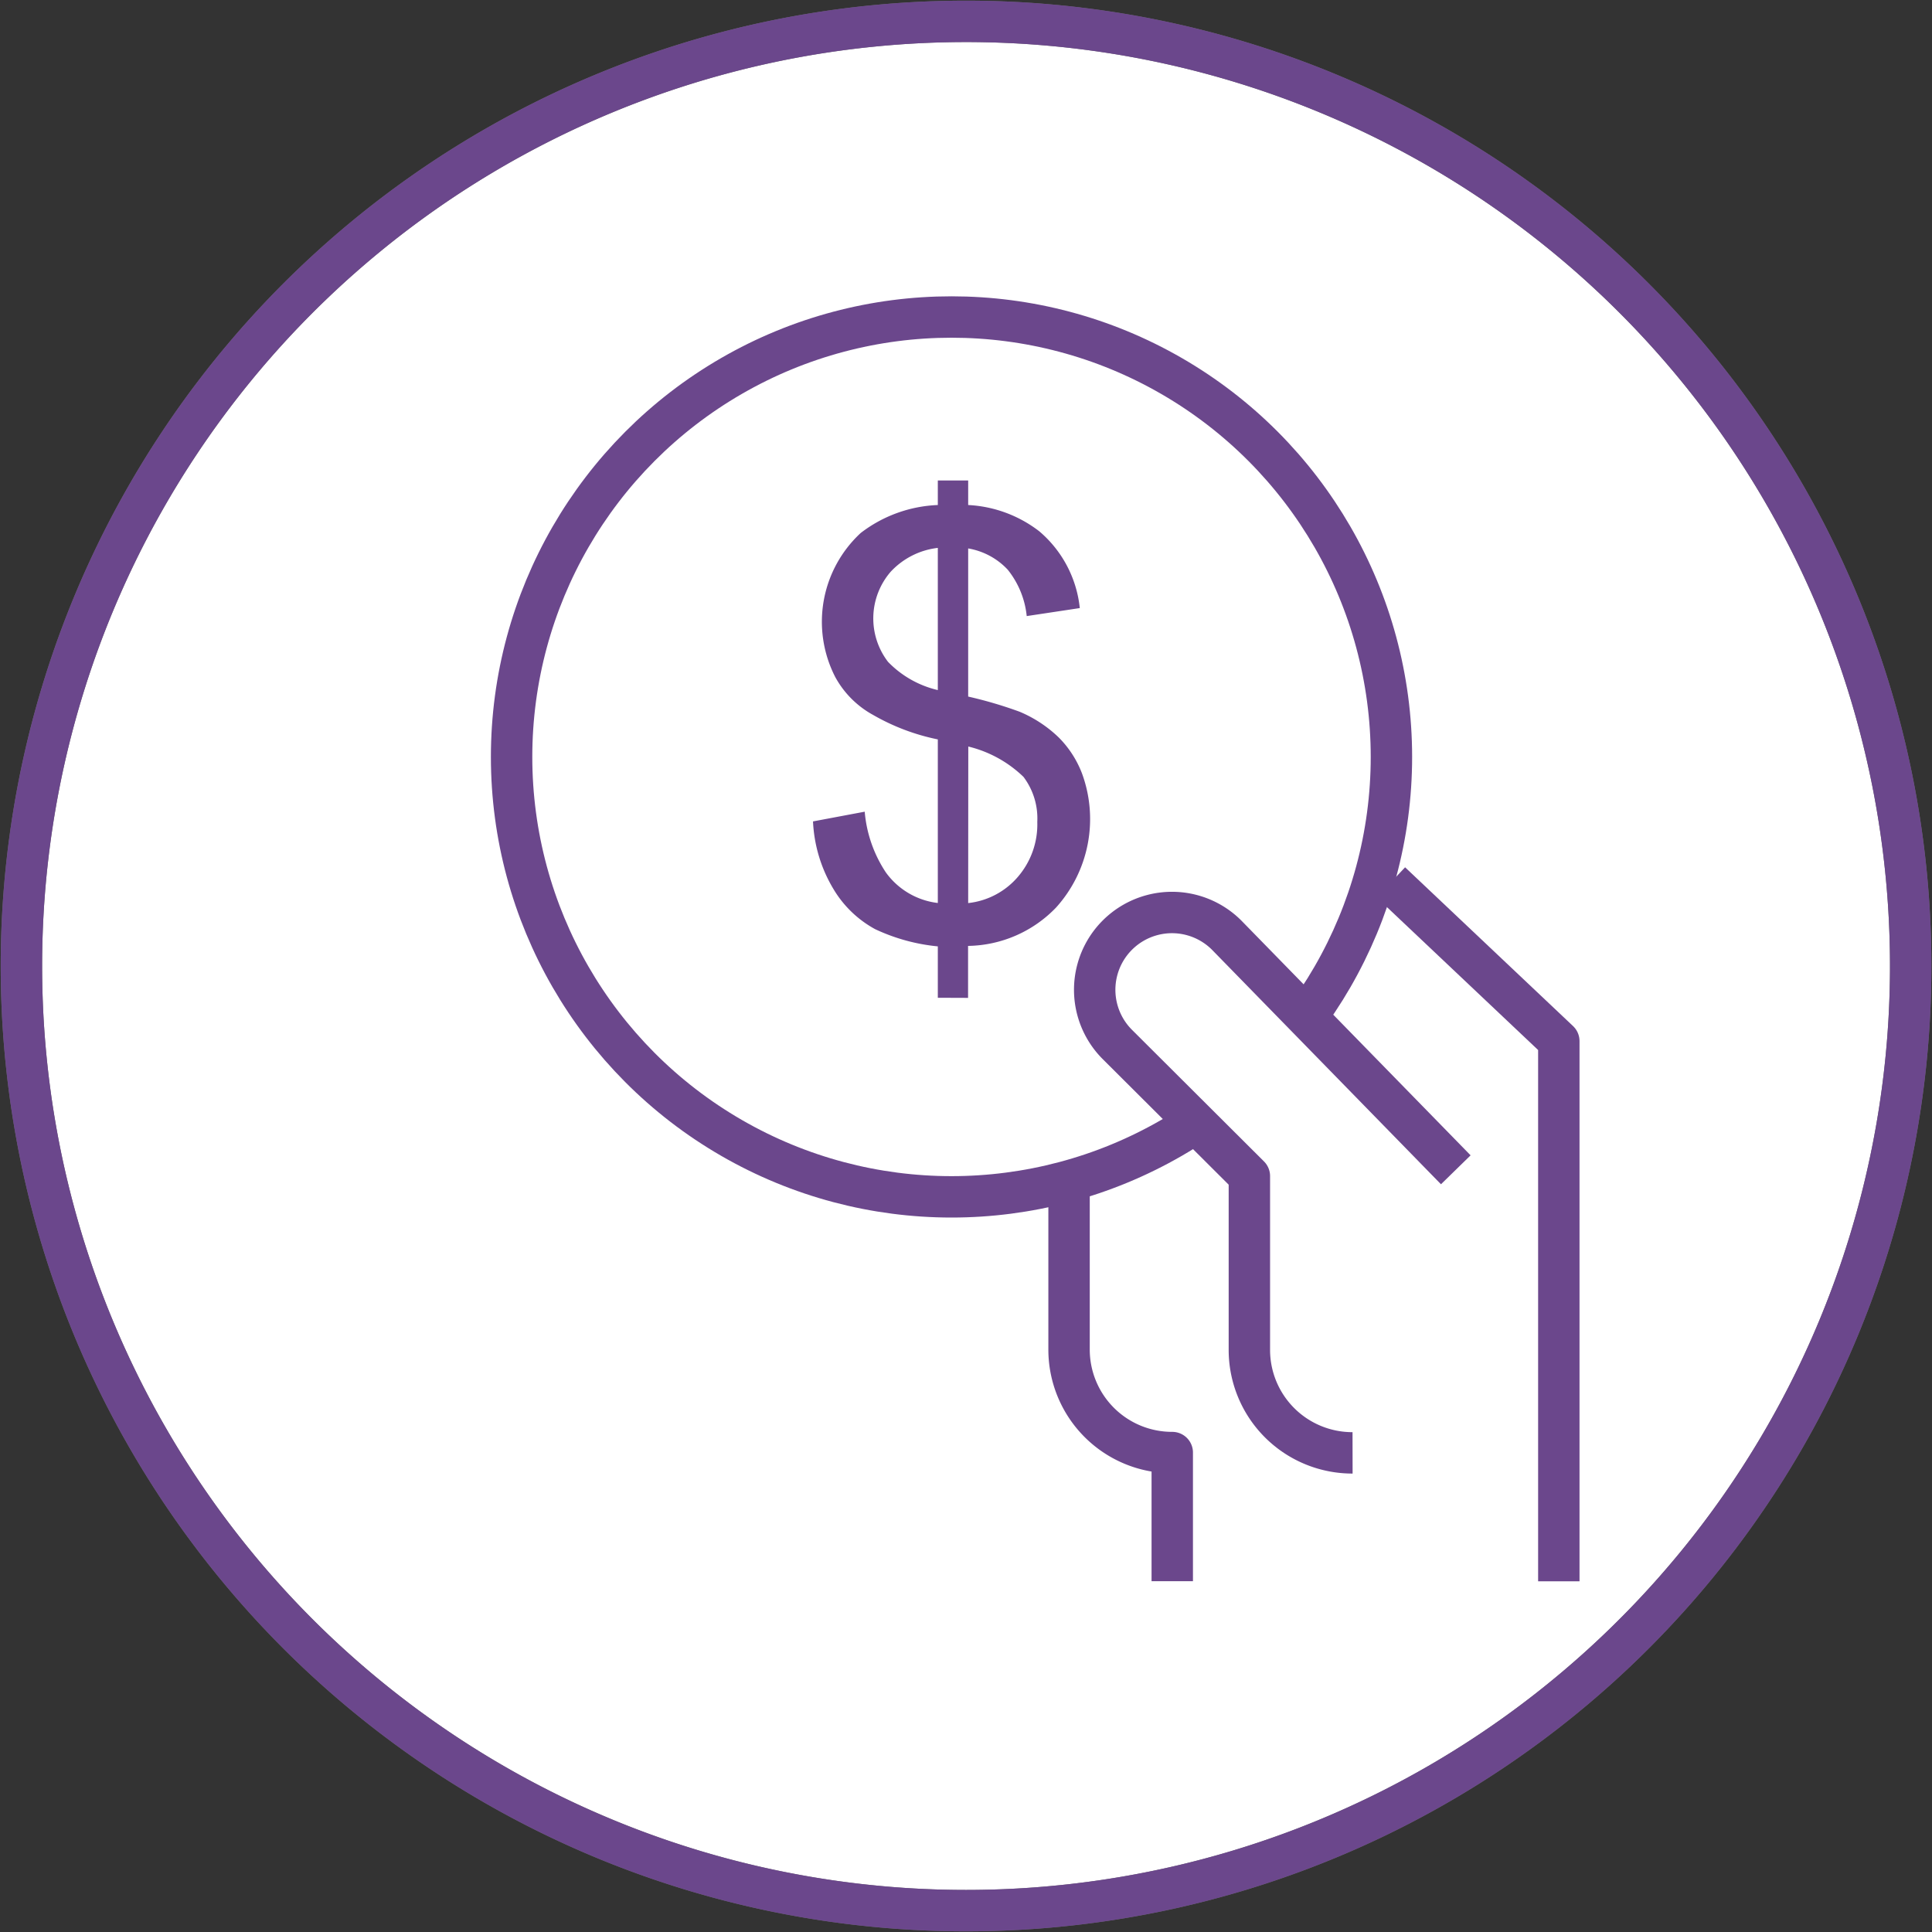 <svg xmlns="http://www.w3.org/2000/svg" width="70" height="70" viewBox="0 0 70 70">
  <rect x="0" y="0" width="70" height="70" fill="#333333" stroke="none"/>
  <g id="Group_639" data-name="Group 639" style="isolation: isolate">
    <path id="Path_818" data-name="Path 818" d="M384.762,435.838a34.226,34.226,0,1,0-34.225-34.224,34.224,34.224,0,0,0,34.225,34.224" transform="translate(-349.761 -366.612)" fill="#fff" stroke="#707070" stroke-width="1.5"/>
    <path id="Path_819" data-name="Path 819" d="M384.762,435.838a34.226,34.226,0,1,0-34.225-34.224A34.224,34.224,0,0,0,384.762,435.838Z" transform="translate(-349.761 -366.612)" fill="none" stroke="#6b478c" stroke-linejoin="round" stroke-width="1.5"/>
    <path id="Path_820" data-name="Path 820" d="M375.06,394.871v5.592a3.732,3.732,0,0,0,3.739,3.728v4.661" transform="translate(-336.326 -351.562)" fill="none" stroke="#6b478c" stroke-linejoin="round" stroke-width="1.5"/>
    <path id="Path_821" data-name="Path 821" d="M382.594,387.55l6.085,5.752v19.573" transform="translate(-332.2 -355.581)" fill="none" stroke="#6b478c" stroke-linejoin="round" stroke-width="1.5"/>
    <circle id="Ellipse_44" data-name="Ellipse 44" cx="15.939" cy="15.939" r="15.939" transform="translate(18.536 11.486)" fill="none" stroke="#6b478c" stroke-linejoin="round" stroke-width="1.5"/>
    <path id="Path_822" data-name="Path 822" d="M388.748,397.574l-8.3-8.5a2.8,2.8,0,1,0-3.965,3.956l4.786,4.772v6.3a3.732,3.732,0,0,0,3.739,3.728" transform="translate(-336.002 -355.19)" fill="#fff" stroke="#6b478c" stroke-linejoin="round" stroke-width="1.5"/>
    <rect id="Rectangle_54" data-name="Rectangle 54" width="70" height="70" fill="none"/>
    <g id="Group_638" data-name="Group 638" transform="translate(29.458 17.408)">
      <path id="Path_823" data-name="Path 823" d="M373.59,396.879v-1.862a6.876,6.876,0,0,1-2.272-.624,3.961,3.961,0,0,1-1.509-1.453,5.208,5.208,0,0,1-.741-2.451l1.873-.352a4.7,4.7,0,0,0,.766,2.2,2.712,2.712,0,0,0,1.883,1.108v-5.927a7.812,7.812,0,0,1-2.349-.889,3.442,3.442,0,0,1-1.37-1.376,4.381,4.381,0,0,1,.925-5.214,4.895,4.895,0,0,1,2.794-1.013v-.889h1.1v.889a4.593,4.593,0,0,1,2.575.951,4.219,4.219,0,0,1,1.469,2.783l-1.923.29a3.2,3.2,0,0,0-.688-1.681,2.54,2.54,0,0,0-1.433-.77v5.367a15.158,15.158,0,0,1,1.863.549,4.6,4.6,0,0,1,1.416.931,3.723,3.723,0,0,1,.843,1.3,4.786,4.786,0,0,1-.936,4.862A4.515,4.515,0,0,1,374.686,395v1.883Zm0-16.3a2.761,2.761,0,0,0-1.712.869,2.585,2.585,0,0,0-.093,3.259,3.668,3.668,0,0,0,1.805,1.024Zm1.1,12.869a2.76,2.76,0,0,0,1.794-.942,2.913,2.913,0,0,0,.71-2,2.5,2.5,0,0,0-.5-1.63,4.347,4.347,0,0,0-2-1.1Z" transform="translate(-369.069 -378.136)" fill="#6b478c"/>
    </g>
  </g>
</svg>

